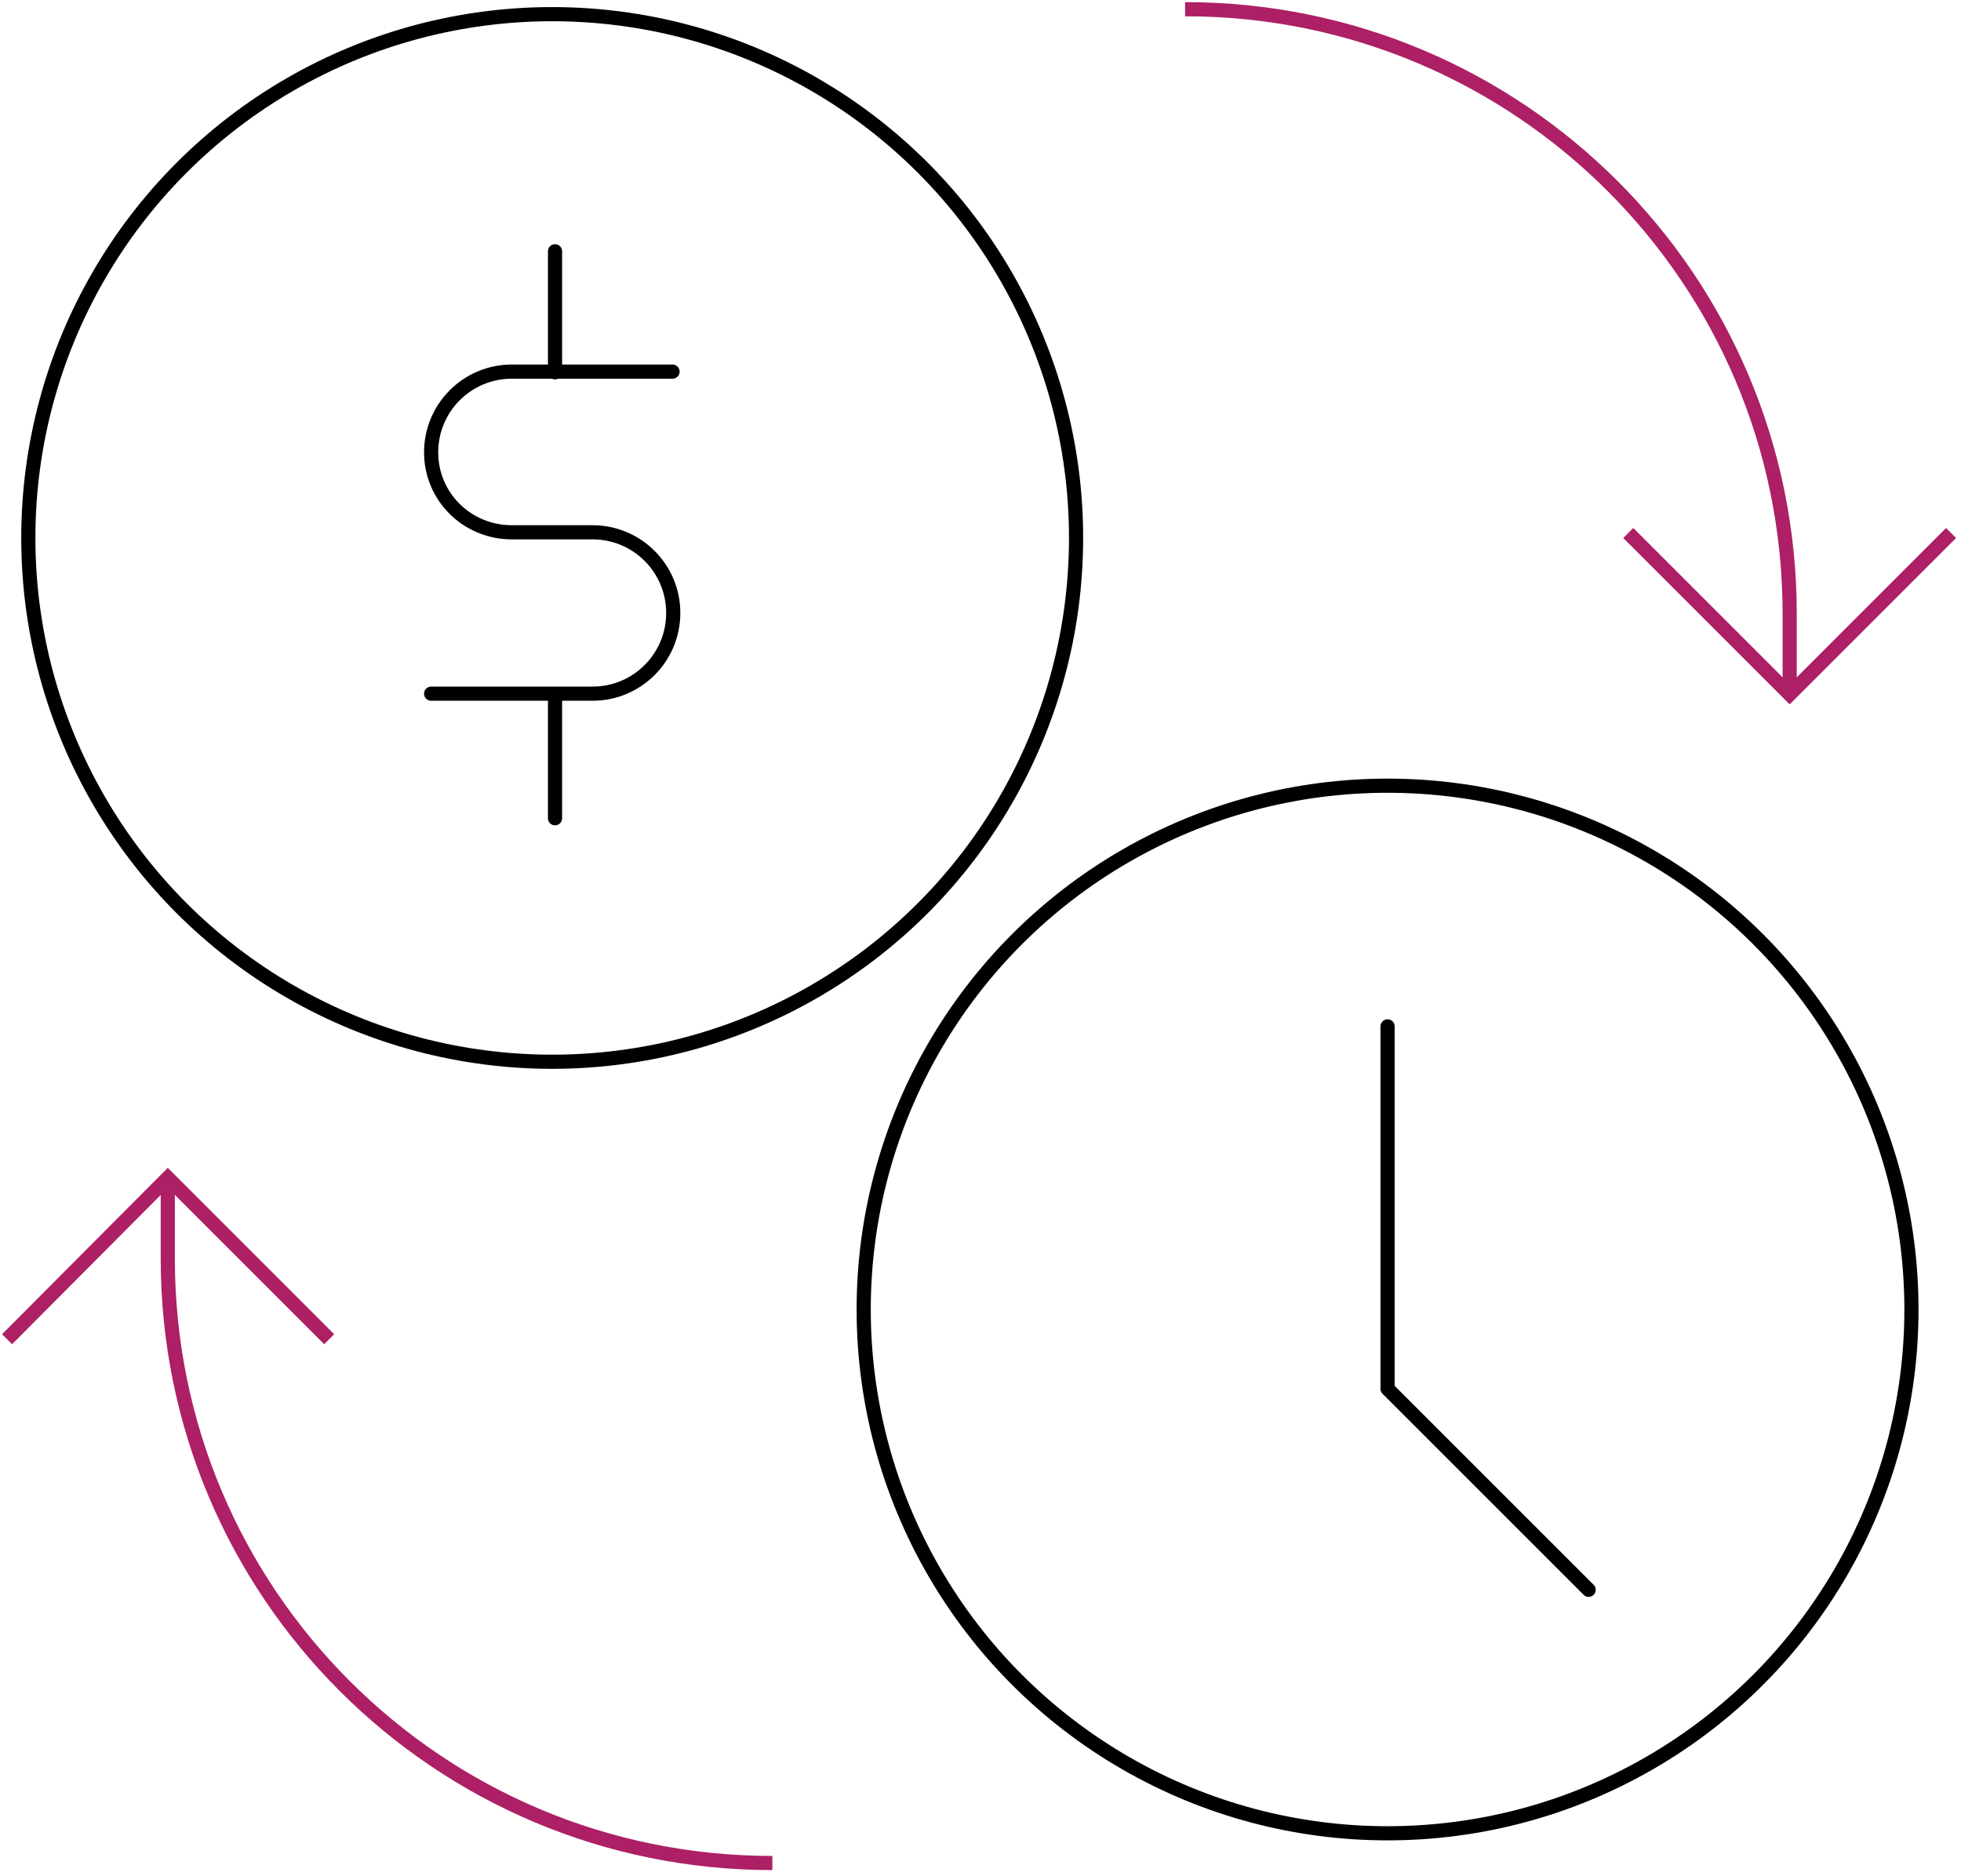 <svg xmlns="http://www.w3.org/2000/svg" xmlns:xlink="http://www.w3.org/1999/xlink" width="277" height="265"><g fill="none" fill-rule="evenodd"><g stroke-width="2" transform="translate(1 1)"><g transform="translate(0 .3)"><circle cx="195" cy="183.7" r="74" stroke="#000" stroke-linecap="round" stroke-linejoin="round"/><path stroke="#000" stroke-linecap="round" stroke-linejoin="round" d="M195 143.7v51.2l28.4 28.4"/><path stroke="#AD2065" d="M166.4 0c47.2 0 85.4 38.2 85.4 85.4v11.4M108.1 261.9c-47.2 0-85.4-38.2-85.4-85.4v-11.4"/><path stroke="#AD2065" d="M0 187.9l22.7-22.8 22.8 22.8M229 74l22.8 22.8L274.6 74"/><circle cx="77" cy="74.7" r="74" stroke="#000" stroke-linejoin="round"/></g><g stroke="#000" stroke-linecap="round" stroke-linejoin="round" transform="translate(59.9 34.5)"><path d="M34.1 17H11.4C5.1 17 0 22.1 0 28.4c0 6.3 5.1 11.3 11.4 11.3h11.4c6.3 0 11.4 5.1 11.4 11.4 0 6.3-5.1 11.4-11.4 11.4H0M17.5 0v17.1M17.5 63v17.1"/></g></g></g></svg>